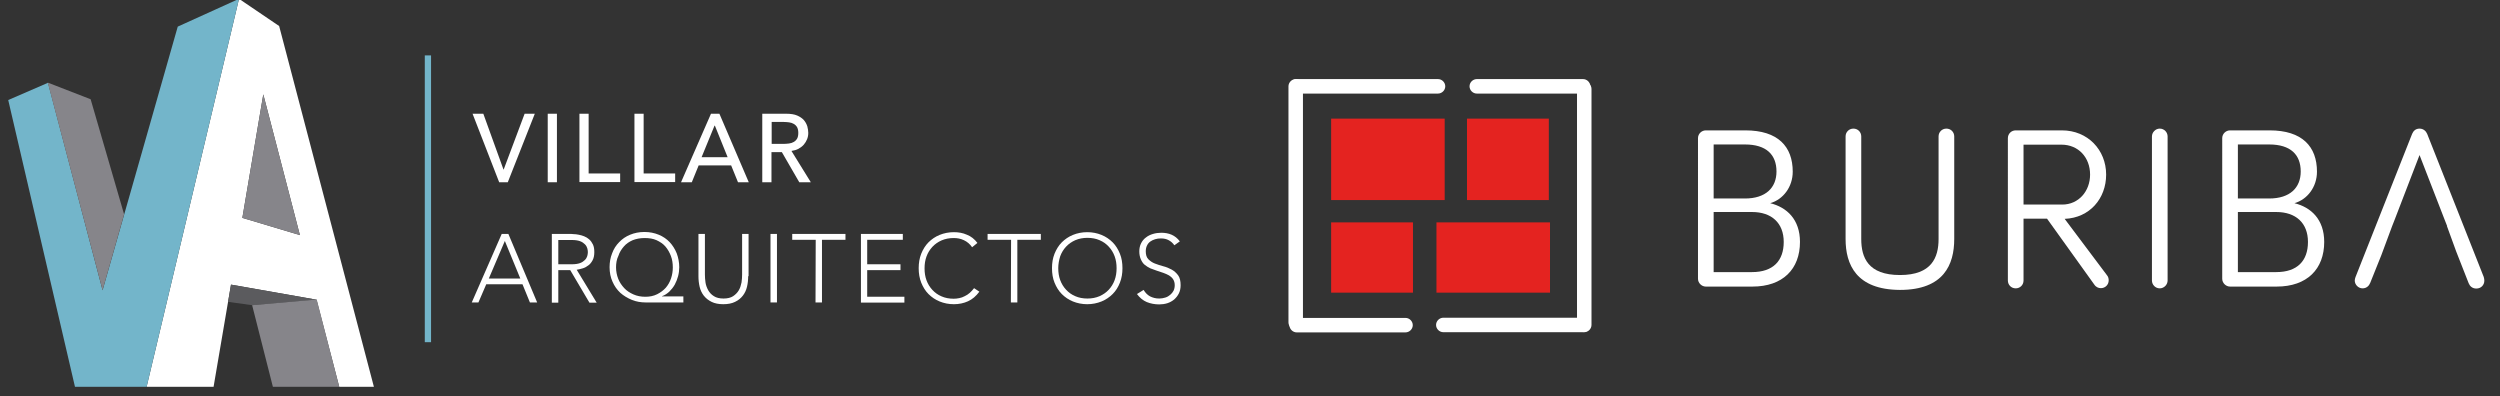 <?xml version="1.0" encoding="utf-8"?>
<!-- Generator: Adobe Illustrator 24.0.3, SVG Export Plug-In . SVG Version: 6.00 Build 0)  -->
<svg version="1.1" id="Layer_1" xmlns="http://www.w3.org/2000/svg" xmlns:xlink="http://www.w3.org/1999/xlink" x="0px" y="0px"
	 viewBox="0 0 1277.1 202.5" style="enable-background:new 0 0 1277.1 202.5;" xml:space="preserve">
<rect x="0" y="0" width="1277.1" height="202.5" fill="#333333" stroke="none"/>
<style type="text/css">
	.st0{fill:#FFFFFF;}
	.st1{fill:#73B5CA;}
	.st2{fill:#86858A;}
	.st3{fill:#5B5B5E;}
	.st4{fill:#E42320;}
</style>
<path class="st0" d="M241.4,58.1h5.5l10.3,28.5h0.1L268,58.1h5.2l-13.8,35H255L241.4,58.1z"/>
<path class="st0" d="M279.8,58.1h4.7v35h-4.7V58.1z"/>
<path class="st0" d="M296,58.1h4.7v30.5h16.1V93H296V58.1L296,58.1z"/>
<path class="st0" d="M324.1,58.1h4.7v30.5h16.1V93h-20.8L324.1,58.1L324.1,58.1z"/>
<path class="st0" d="M363.2,58.1h4.3l15,35H377l-3.5-8.6h-16.6l-3.5,8.6h-5.5L363.2,58.1z M371.7,80.3l-6.5-16.1H365l-6.6,16.1
	H371.7z"/>
<path class="st0" d="M389.4,58.1h12.3c2.2,0,4.1,0.3,5.5,0.9c1.4,0.6,2.6,1.4,3.4,2.3c0.8,0.9,1.4,2,1.8,3.2
	c0.3,1.2,0.5,2.3,0.5,3.4s-0.2,2.2-0.6,3.2s-1,2-1.7,2.8s-1.6,1.5-2.7,2.1s-2.3,0.9-3.6,1.1l9.9,16h-5.9l-8.9-15.4h-5.3v15.4h-4.7
	L389.4,58.1L389.4,58.1z M394.2,73.5h6.2c0.9,0,1.8-0.1,2.7-0.2c0.9-0.1,1.7-0.4,2.4-0.8c0.7-0.4,1.3-1,1.7-1.7
	c0.4-0.7,0.6-1.7,0.6-2.9c0-1.2-0.2-2.1-0.6-2.9c-0.4-0.7-1-1.3-1.7-1.7s-1.5-0.7-2.4-0.8s-1.8-0.2-2.7-0.2h-6.2V73.5z"/>
<path class="st0" d="M256.3,119.5h3.4l14.7,35h-3.7l-3.8-9.3h-18.5l-4,9.3H241L256.3,119.5z M257.9,123.1l-8.2,19.2h16.1
	L257.9,123.1z"/>
<path class="st0" d="M281.9,119.5h9.2c0.5,0,1.1,0,1.9,0.1c0.8,0,1.6,0.1,2.6,0.3c0.9,0.2,1.9,0.4,2.8,0.8c1,0.4,1.8,0.9,2.6,1.6
	c0.8,0.7,1.4,1.6,1.9,2.6c0.5,1.1,0.7,2.3,0.7,3.9c0,1.7-0.3,3.1-0.9,4.2c-0.6,1.1-1.3,2-2.2,2.6c-0.9,0.7-1.8,1.2-2.9,1.5
	s-2.1,0.6-3,0.7l10.2,16.8h-3.7l-9.8-16.6h-6.1v16.6h-3.3L281.9,119.5L281.9,119.5z M285.2,135h6.9c1.7,0,3.1-0.2,4.2-0.6
	c1.1-0.4,1.9-1,2.5-1.6s1-1.3,1.2-2s0.3-1.4,0.3-2s-0.1-1.3-0.3-2c-0.2-0.7-0.6-1.4-1.2-2s-1.4-1.2-2.5-1.6s-2.5-0.6-4.2-0.6h-6.9
	V135z"/>
<path class="st0" d="M349.1,154.5h-19.3c-2.4,0-4.8-0.4-7-1.3c-2.2-0.9-4.2-2.1-5.9-3.6c-1.7-1.6-3-3.4-4-5.7
	c-1-2.2-1.5-4.7-1.5-7.4c0-2.5,0.4-4.9,1.3-7.1c0.8-2.2,2-4.1,3.6-5.7c1.5-1.6,3.4-2.9,5.6-3.8s4.6-1.4,7.3-1.4
	c2.7,0,5.1,0.5,7.3,1.4c2.2,0.9,4.1,2.2,5.6,3.8c1.5,1.6,2.7,3.5,3.6,5.7c0.8,2.2,1.3,4.6,1.3,7.1c0,1.5-0.2,3.1-0.6,4.6
	s-1,3-1.7,4.3c-0.8,1.4-1.7,2.5-2.8,3.6c-1.1,1-2.3,1.8-3.7,2.3v0.1h10.9L349.1,154.5L349.1,154.5z M314.7,136.6c0,2,0.4,4,1.1,5.8
	s1.8,3.4,3.1,4.8c1.3,1.4,2.9,2.4,4.7,3.2c1.8,0.8,3.8,1.2,6.1,1.2c2.2,0,4.2-0.4,6-1.3s3.2-2,4.4-3.3c1.2-1.4,2.1-3,2.7-4.8
	s0.9-3.7,0.9-5.6c0-2.1-0.3-4.1-1-5.9c-0.7-1.8-1.6-3.4-2.8-4.8c-1.2-1.4-2.8-2.4-4.5-3.2c-1.8-0.8-3.8-1.1-6.1-1.1
	s-4.3,0.4-6.1,1.1c-1.8,0.8-3.3,1.8-4.5,3.2s-2.2,2.9-2.8,4.8C315,132.5,314.7,134.5,314.7,136.6z"/>
<path class="st0" d="M382.2,141.1c0,1.9-0.2,3.7-0.6,5.4s-1.1,3.2-2.1,4.5s-2.3,2.4-4,3.2c-1.6,0.8-3.6,1.2-6,1.2s-4.4-0.4-6-1.2
	s-2.9-1.8-4-3.2c-1-1.3-1.7-2.8-2.1-4.5s-0.6-3.5-0.6-5.4v-21.6h3.3v20.8c0,1.3,0.1,2.6,0.3,4c0.2,1.4,0.7,2.7,1.4,4
	c0.7,1.2,1.6,2.2,2.9,3c1.2,0.8,2.9,1.2,4.9,1.2s3.7-0.4,4.9-1.2c1.2-0.8,2.2-1.8,2.9-3c0.7-1.2,1.1-2.5,1.4-4
	c0.2-1.4,0.3-2.7,0.3-4v-20.8h3.3v21.6H382.2z"/>
<path class="st0" d="M393.6,119.5h3.3v35h-3.3V119.5z"/>
<path class="st0" d="M416.7,122.5h-12v-3h27.2v3h-12v32h-3.3L416.7,122.5L416.7,122.5z"/>
<path class="st0" d="M439.8,119.5h21.4v3H443V135h17v3h-17v13.6h19v3h-22.2V119.5L439.8,119.5z"/>
<path class="st0" d="M500.3,149c-1.7,2.3-3.6,3.9-5.8,4.9c-2.2,1-4.6,1.5-7.2,1.5c-2.7,0-5.1-0.5-7.3-1.4c-2.2-0.9-4.1-2.2-5.7-3.8
	s-2.8-3.6-3.7-5.8c-0.9-2.3-1.3-4.7-1.3-7.4s0.4-5.1,1.3-7.4c0.9-2.2,2.1-4.2,3.7-5.8c1.6-1.6,3.5-2.9,5.7-3.8s4.7-1.4,7.3-1.4
	c2.4,0,4.6,0.4,6.6,1.3c2.1,0.8,3.9,2.2,5.4,4.2l-2.7,2.2c-1.1-1.6-2.5-2.8-4.2-3.6c-1.7-0.8-3.4-1.1-5.2-1.1
	c-2.3,0-4.3,0.4-6.2,1.2c-1.8,0.8-3.4,1.9-4.7,3.3c-1.3,1.4-2.3,3-3,4.9s-1,3.9-1,6.1s0.3,4.2,1,6.1c0.7,1.9,1.7,3.5,3,4.9
	s2.8,2.5,4.7,3.3c1.8,0.8,3.9,1.2,6.2,1.2c0.9,0,1.8-0.1,2.8-0.3s1.9-0.5,2.8-1c0.9-0.4,1.8-1,2.6-1.7c0.8-0.7,1.5-1.5,2.2-2.4
	L500.3,149z"/>
<path class="st0" d="M516.5,122.5h-12v-3h27.2v3h-12v32h-3.3L516.5,122.5L516.5,122.5z"/>
<path class="st0" d="M537.4,137c0-2.7,0.4-5.1,1.3-7.4c0.9-2.2,2.1-4.2,3.7-5.8c1.6-1.6,3.5-2.9,5.7-3.8s4.7-1.4,7.3-1.4
	s5.1,0.5,7.3,1.4s4.1,2.2,5.7,3.8c1.6,1.6,2.8,3.6,3.7,5.8c0.9,2.2,1.3,4.7,1.3,7.4s-0.4,5.1-1.3,7.4c-0.9,2.3-2.1,4.2-3.7,5.8
	c-1.6,1.6-3.5,2.9-5.7,3.8c-2.2,0.9-4.7,1.4-7.3,1.4s-5.1-0.5-7.3-1.4s-4.1-2.2-5.7-3.8c-1.6-1.6-2.8-3.6-3.7-5.8
	S537.4,139.7,537.4,137z M540.6,137c0,2.2,0.3,4.2,1,6.1c0.7,1.9,1.7,3.5,3,4.9s2.8,2.5,4.7,3.3c1.8,0.8,3.9,1.2,6.2,1.2
	s4.3-0.4,6.2-1.2c1.8-0.8,3.4-1.9,4.7-3.3c1.3-1.4,2.3-3,3-4.9s1-3.9,1-6.1s-0.3-4.2-1-6.1c-0.7-1.9-1.7-3.5-3-4.9s-2.8-2.5-4.7-3.3
	c-1.8-0.8-3.9-1.2-6.2-1.2s-4.3,0.4-6.2,1.2c-1.8,0.8-3.4,1.9-4.7,3.3s-2.3,3-3,4.9C541,132.8,540.6,134.9,540.6,137z"/>
<path class="st0" d="M584.2,148.1c0.9,1.5,2,2.6,3.3,3.3c1.4,0.7,2.9,1.1,4.7,1.1c1.1,0,2.1-0.2,3.1-0.5s1.8-0.8,2.5-1.4
	c0.7-0.6,1.3-1.3,1.7-2.1s0.6-1.8,0.6-2.8c0-1.2-0.3-2.2-0.8-3s-1.2-1.4-2.1-2c-0.9-0.5-1.8-0.9-2.9-1.3c-1.1-0.4-2.2-0.7-3.3-1.1
	c-1.1-0.4-2.2-0.8-3.3-1.2c-1.1-0.5-2-1.1-2.9-1.8s-1.5-1.7-2-2.8s-0.8-2.5-0.8-4.1c0-1.5,0.3-2.9,0.9-4.1c0.6-1.2,1.4-2.2,2.5-3
	c1-0.8,2.2-1.4,3.6-1.8c1.3-0.4,2.8-0.6,4.2-0.6c1.9,0,3.7,0.3,5.3,1s3,1.8,4.2,3.4l-2.8,2c-0.8-1.2-1.8-2-2.9-2.6
	c-1.1-0.6-2.4-0.9-3.9-0.9c-1.1,0-2.1,0.1-3,0.4c-1,0.3-1.8,0.7-2.5,1.2s-1.3,1.2-1.7,2.1c-0.4,0.8-0.6,1.8-0.6,2.9
	c0,1.7,0.4,3.1,1.3,4c0.9,0.9,2,1.7,3.3,2.2s2.8,1,4.3,1.4c1.6,0.4,3,1,4.3,1.7s2.4,1.7,3.3,2.9c0.9,1.2,1.3,2.9,1.3,5.1
	c0,1.6-0.3,3-0.9,4.2c-0.6,1.2-1.4,2.2-2.4,3.1c-1,0.8-2.2,1.5-3.5,1.9s-2.7,0.6-4.1,0.6c-2.3,0-4.4-0.4-6.4-1.2
	c-1.9-0.8-3.6-2.2-5-4.1L584.2,148.1z"/>
<rect x="217" y="28.3" class="st1" width="3.2" height="146.5"/>
<path class="st0" d="M173.3,197.6H191L142.6,13.3L122.1-0.6L74.9,197.6h34.2l8.9-52.2l43.7,7.7L173.3,197.6z M123.8,111.3l10.7-63.1
	l18.7,71.9L123.8,111.3z"/>
<path class="st2" d="M123.8,111.3l10.7-63.1l18.7,71.9L123.8,111.3z"/>
<polygon class="st1" points="90.8,13.6 52.4,148.3 24.5,42.3 4.2,51.1 38.3,197.6 74.9,197.6 122.1,-0.6 "/>
<polygon class="st2" points="24.4,42.2 46.3,50.7 63.4,109.5 52.4,148.2 "/>
<polygon class="st3" points="116.5,154.2 128.8,155.9 161.7,153.1 118,145.4 "/>
<polygon class="st2" points="128.8,155.9 139.4,197.6 173.3,197.6 161.8,153 "/>
<g>
	<g>
		<g>
			<path class="st0" d="M871.4,146.4c-2.1,0-4-1.8-4-4V70.6c0-2.3,1.9-4,4-4h20.2c16.7,0,24.2,8.3,24.2,21.1
				c0,7.8-4.9,14.2-11.5,16.1c8.5,2.1,15.2,8.3,15.2,19.8c0,13.8-8.7,22.8-24.3,22.8H871.4z M875.4,101.4h16
				c10.6,0,16.1-5.5,16.1-13.8c0-8.5-5.1-13.8-16.1-13.8h-16V101.4z M875.4,139H895c10.8,0,16.2-5.8,16.2-15.4
				c0-9.7-6.2-15.3-16.2-15.3h-19.6V139z"/>
			<path class="st0" d="M942.8,122.1V69.7c0-2.3,1.8-4,4-4c2.3,0,4,1.8,4,4v52.4c0,9.4,3.4,18.4,19.8,18.4c16.2,0,19.7-9,19.7-18.4
				V69.7c0-2.3,1.8-4,4-4c2.3,0,4,1.8,4,4v52.4c0,13-5.3,26-27.7,26C948.2,148,942.8,135.1,942.8,122.1z"/>
			<path class="st0" d="M1033.7,143.3c0,2.3-1.8,4-4,4c-2.3,0-4-1.8-4-4V70.6c0-2.3,1.8-4,4-4h23.6c13.2,0,22.6,10,22.6,22.6
				c0,12.2-8.4,22.1-21.2,22.6l21.7,28.9c0.6,0.7,0.8,1.7,0.8,2.5c0,2.3-1.8,4-4,4c-1.2,0-2.5-0.5-3.4-1.9l-24.1-33.6h-12V143.3z
				 M1033.7,104.5h19.8c8.3,0,14.2-6.8,14.2-15.3c0-8.8-6-15.3-14.6-15.3h-19.4V104.5z"/>
			<path class="st0" d="M1107.3,143.3c0,2.1-1.8,4-4,4c-2.3,0-4-1.9-4-4V69.7c0-2.1,1.8-4,4-4c2.3,0,4,1.9,4,4V143.3z"/>
			<path class="st0" d="M1139.2,146.4c-2.1,0-4-1.8-4-4V70.6c0-2.3,1.9-4,4-4h20.2c16.7,0,24.2,8.3,24.2,21.1
				c0,7.8-4.9,14.2-11.5,16.1c8.5,2.1,15.2,8.3,15.2,19.8c0,13.8-8.7,22.8-24.3,22.8H1139.2z M1143.2,101.4h16
				c10.6,0,16.1-5.5,16.1-13.8c0-8.5-5.1-13.8-16.1-13.8h-16V101.4z M1143.2,139h19.6c10.8,0,16.2-5.8,16.2-15.4
				c0-9.7-6.2-15.3-16.2-15.3h-19.6V139z"/>
		</g>
	</g>
	<path class="st0" d="M1268.8,141.5l-28.9-73.1c-0.6-1.4-1.9-2.7-3.9-2.7c-2.1,0-3.2,1.3-3.8,2.7l-28.9,73.1
		c-0.2,0.5-0.4,1.3-0.4,1.8c0,2.1,1.8,4,4,4c2,0,3.3-1.3,3.9-2.8l5.7-14.2l5.5-14.8l0,0l1.3-3.3l0,0l0,0l3-7.8l9.7-25.2l12.8,33l0,0
		l0,0l1.3,3.3h-0.1l4.7,12.9l0,0l6.4,16.3c0.6,1.5,1.9,2.7,3.9,2.7c2.5,0,4.1-1.9,4.1-4C1269.1,142.9,1269,142.1,1268.8,141.5z"/>
	<g>
		<g>
			<g>
				<path class="st0" d="M665.6,164.7c0,2-1.7,3.7-3.7,3.7c-2.1,0-3.7-1.8-3.7-3.7V44.1c0-2,1.7-3.7,3.7-3.7c2.1,0,3.7,1.8,3.7,3.7
					V164.7z"/>
			</g>
		</g>
		<g>
			<g>
				<path class="st0" d="M662.4,47.8c-2,0-3.7-1.7-3.7-3.7c0-2.1,1.8-3.7,3.7-3.7h72.2c2,0,3.7,1.7,3.7,3.7c0,2.1-1.8,3.7-3.7,3.7
					H662.4z"/>
			</g>
		</g>
		<g>
			<g>
				<path class="st0" d="M662.4,169.8c-2,0-3.7-1.7-3.7-3.7c0-2.1,1.8-3.7,3.7-3.7H718c2,0,3.7,1.7,3.7,3.7c0,2.1-1.8,3.7-3.7,3.7
					H662.4z"/>
			</g>
		</g>
		<g>
			<g>
				<path class="st0" d="M805.6,45.4c0-2,1.7-3.7,3.7-3.7c2.1,0,3.7,1.8,3.7,3.7V166c0,2-1.7,3.7-3.7,3.7c-2.1,0-3.7-1.8-3.7-3.7
					V45.4z"/>
			</g>
		</g>
		<g>
			<g>
				<path class="st0" d="M808.7,162.3c2,0,3.7,1.7,3.7,3.7c0,2.1-1.8,3.7-3.7,3.7h-71.4c-2,0-3.7-1.7-3.7-3.7c0-2.1,1.8-3.7,3.7-3.7
					H808.7z"/>
			</g>
		</g>
		<g>
			<g>
				<path class="st0" d="M808.7,40.4c2,0,3.7,1.7,3.7,3.7c0,2.1-1.8,3.7-3.7,3.7h-54.3c-2,0-3.7-1.7-3.7-3.7c0-2.1,1.8-3.7,3.7-3.7
					H808.7z"/>
			</g>
		</g>
		<rect x="680" y="60.6" class="st4" width="58" height="41.6"/>
		<rect x="733.8" y="113.6" class="st4" width="58" height="35.9"/>
		<rect x="680" y="113.6" class="st4" width="41.8" height="35.9"/>
		<rect x="749.4" y="60.6" class="st4" width="41.8" height="41.6"/>
	</g>
</g>
</svg>
